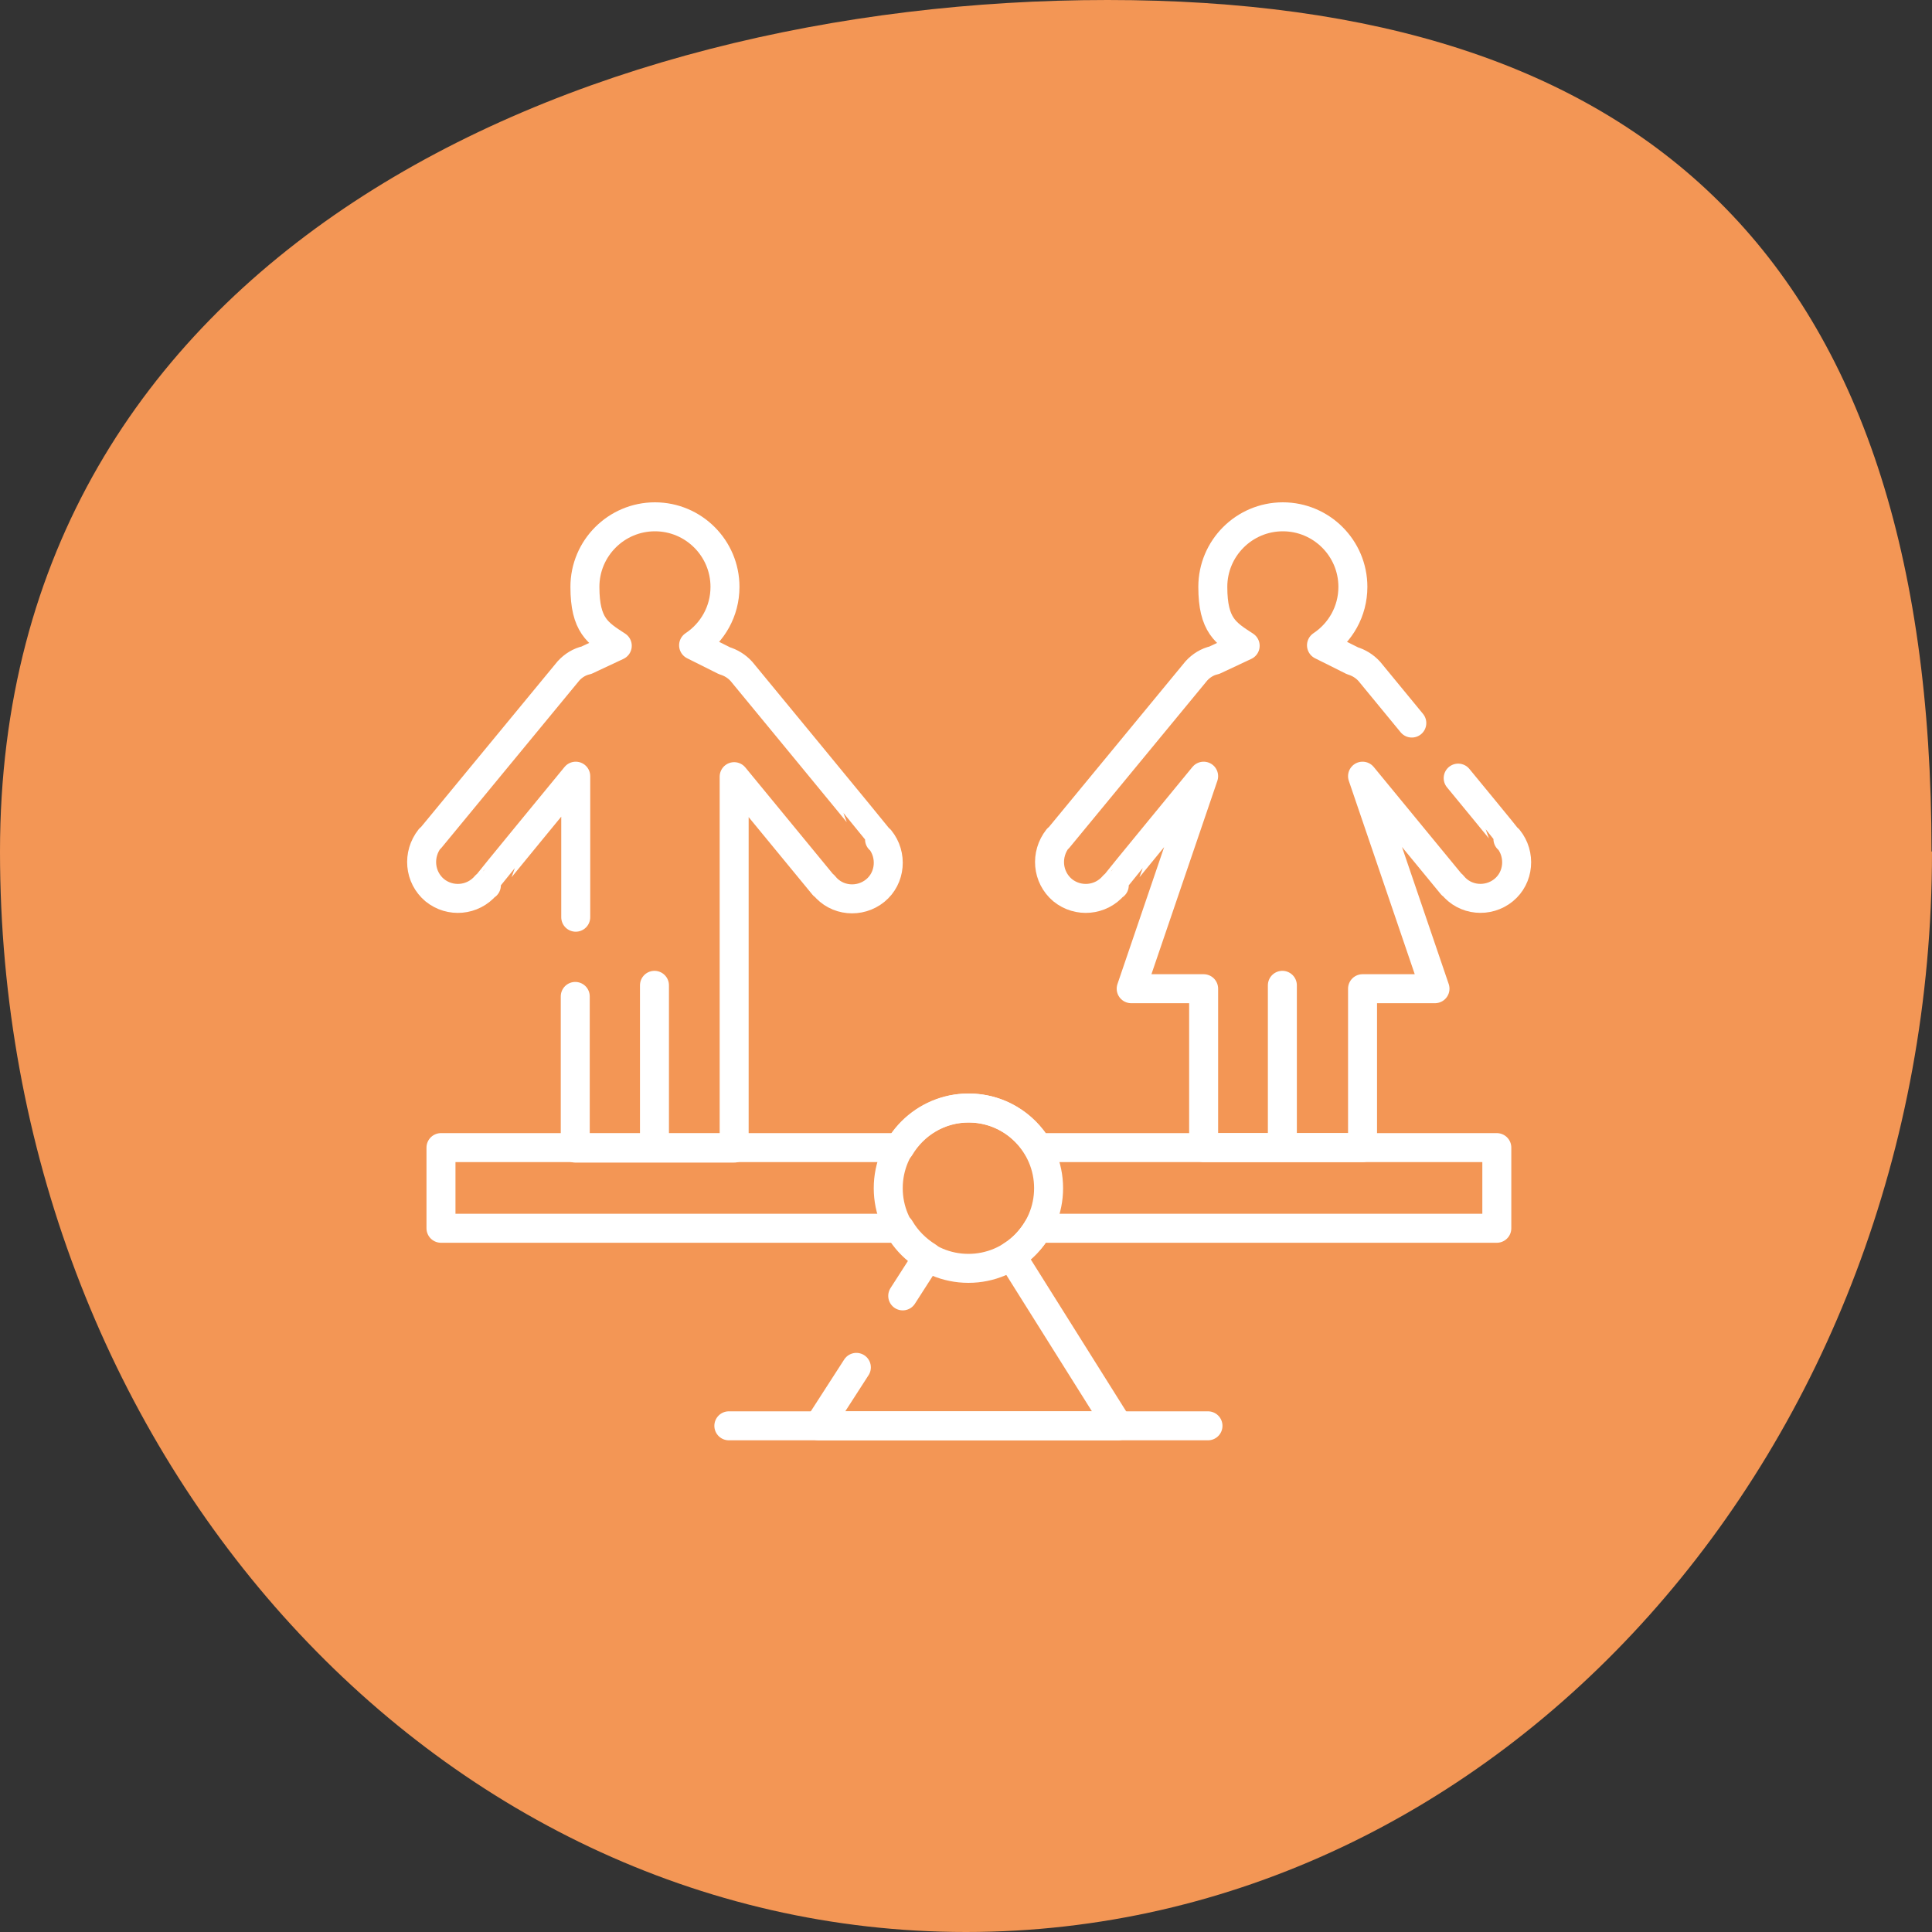 <svg xmlns="http://www.w3.org/2000/svg" viewBox="0 0 400 400"><rect x="0" y="0" width="400" height="400" fill="#333333" stroke="none"/><defs><style>      .cls-1 {        fill: none;        stroke: #fff;        stroke-linecap: round;        stroke-linejoin: round;        stroke-width: 6px;      }      .cls-2 {        fill: #f39655;      }    </style></defs><g><g id="Calque_1"><g id="Calque_2"><path class="cls-2" d="M399.9,176.3C399.9,52.8,339.7,0,229.3,0S0,52.7,0,176.3s89.5,223.7,200,223.7,200-100.2,200-223.7h0Z"></path><g><circle class="cls-1" cx="200.5" cy="246" r="16.6"></circle><path class="cls-1" d="M177.3,283.1l-7.8,12.1h62l-22.1-35.2c2.3-1.4,4.1-3.4,5.5-5.7h95v-16.7h-95c-2.9-4.9-8.2-8.2-14.3-8.2s-11.4,3.3-14.3,8.2h-95v16.7h95c1.4,2.4,3.4,4.4,5.8,5.9l-5.2,8.1"></path><line class="cls-1" x1="150.9" y1="295.2" x2="250.1" y2="295.2"></line></g><g><line class="cls-1" x1="135.5" y1="204" x2="135.5" y2="237.5"></line><path class="cls-1" d="M119.1,206.3v31.4h32.9v-76.9l18.5,22.5h.1c2.6,3.3,7.4,3.7,10.6,1.1,3.2-2.6,3.6-7.4,1-10.6h-.1c0-.1-28.6-34.8-28.6-34.8h0c-1-1.1-2.2-1.8-3.5-2.2l-6.4-3.2c3.9-2.6,6.5-7,6.5-12.1,0-8-6.5-14.5-14.5-14.5s-14.5,6.5-14.5,14.5,2.7,9.6,6.7,12.2l-6.4,3c-1.4.3-2.7,1.1-3.7,2.2h0l-28.6,34.7h-.1c-2.6,3.3-2.2,8,1,10.7,3.2,2.6,7.9,2.2,10.6-1h.1c0-.1,18.5-22.6,18.5-22.6v29.2"></path><line class="cls-1" x1="265.5" y1="204" x2="265.5" y2="237.5"></line><path class="cls-1" d="M292.3,149.7l-8.8-10.7h0c-1-1.1-2.2-1.8-3.5-2.2l-6.4-3.2c3.9-2.6,6.5-7,6.5-12.1,0-8-6.5-14.5-14.5-14.5s-14.5,6.5-14.5,14.5,2.7,9.6,6.7,12.2l-6.4,3c-1.4.3-2.7,1.1-3.7,2.2h0l-28.6,34.7h-.1c-2.6,3.3-2.2,8,1,10.7,3.2,2.6,7.9,2.2,10.6-1h.1c0-.1,18.5-22.6,18.5-22.6l-15,44h15v32.9h32.9v-32.9h15l-15-44,18.5,22.5h.1c2.6,3.3,7.4,3.7,10.6,1.1s3.6-7.4,1-10.6h-.1c0-.1-10.3-12.6-10.3-12.6"></path></g></g></g></g></svg>